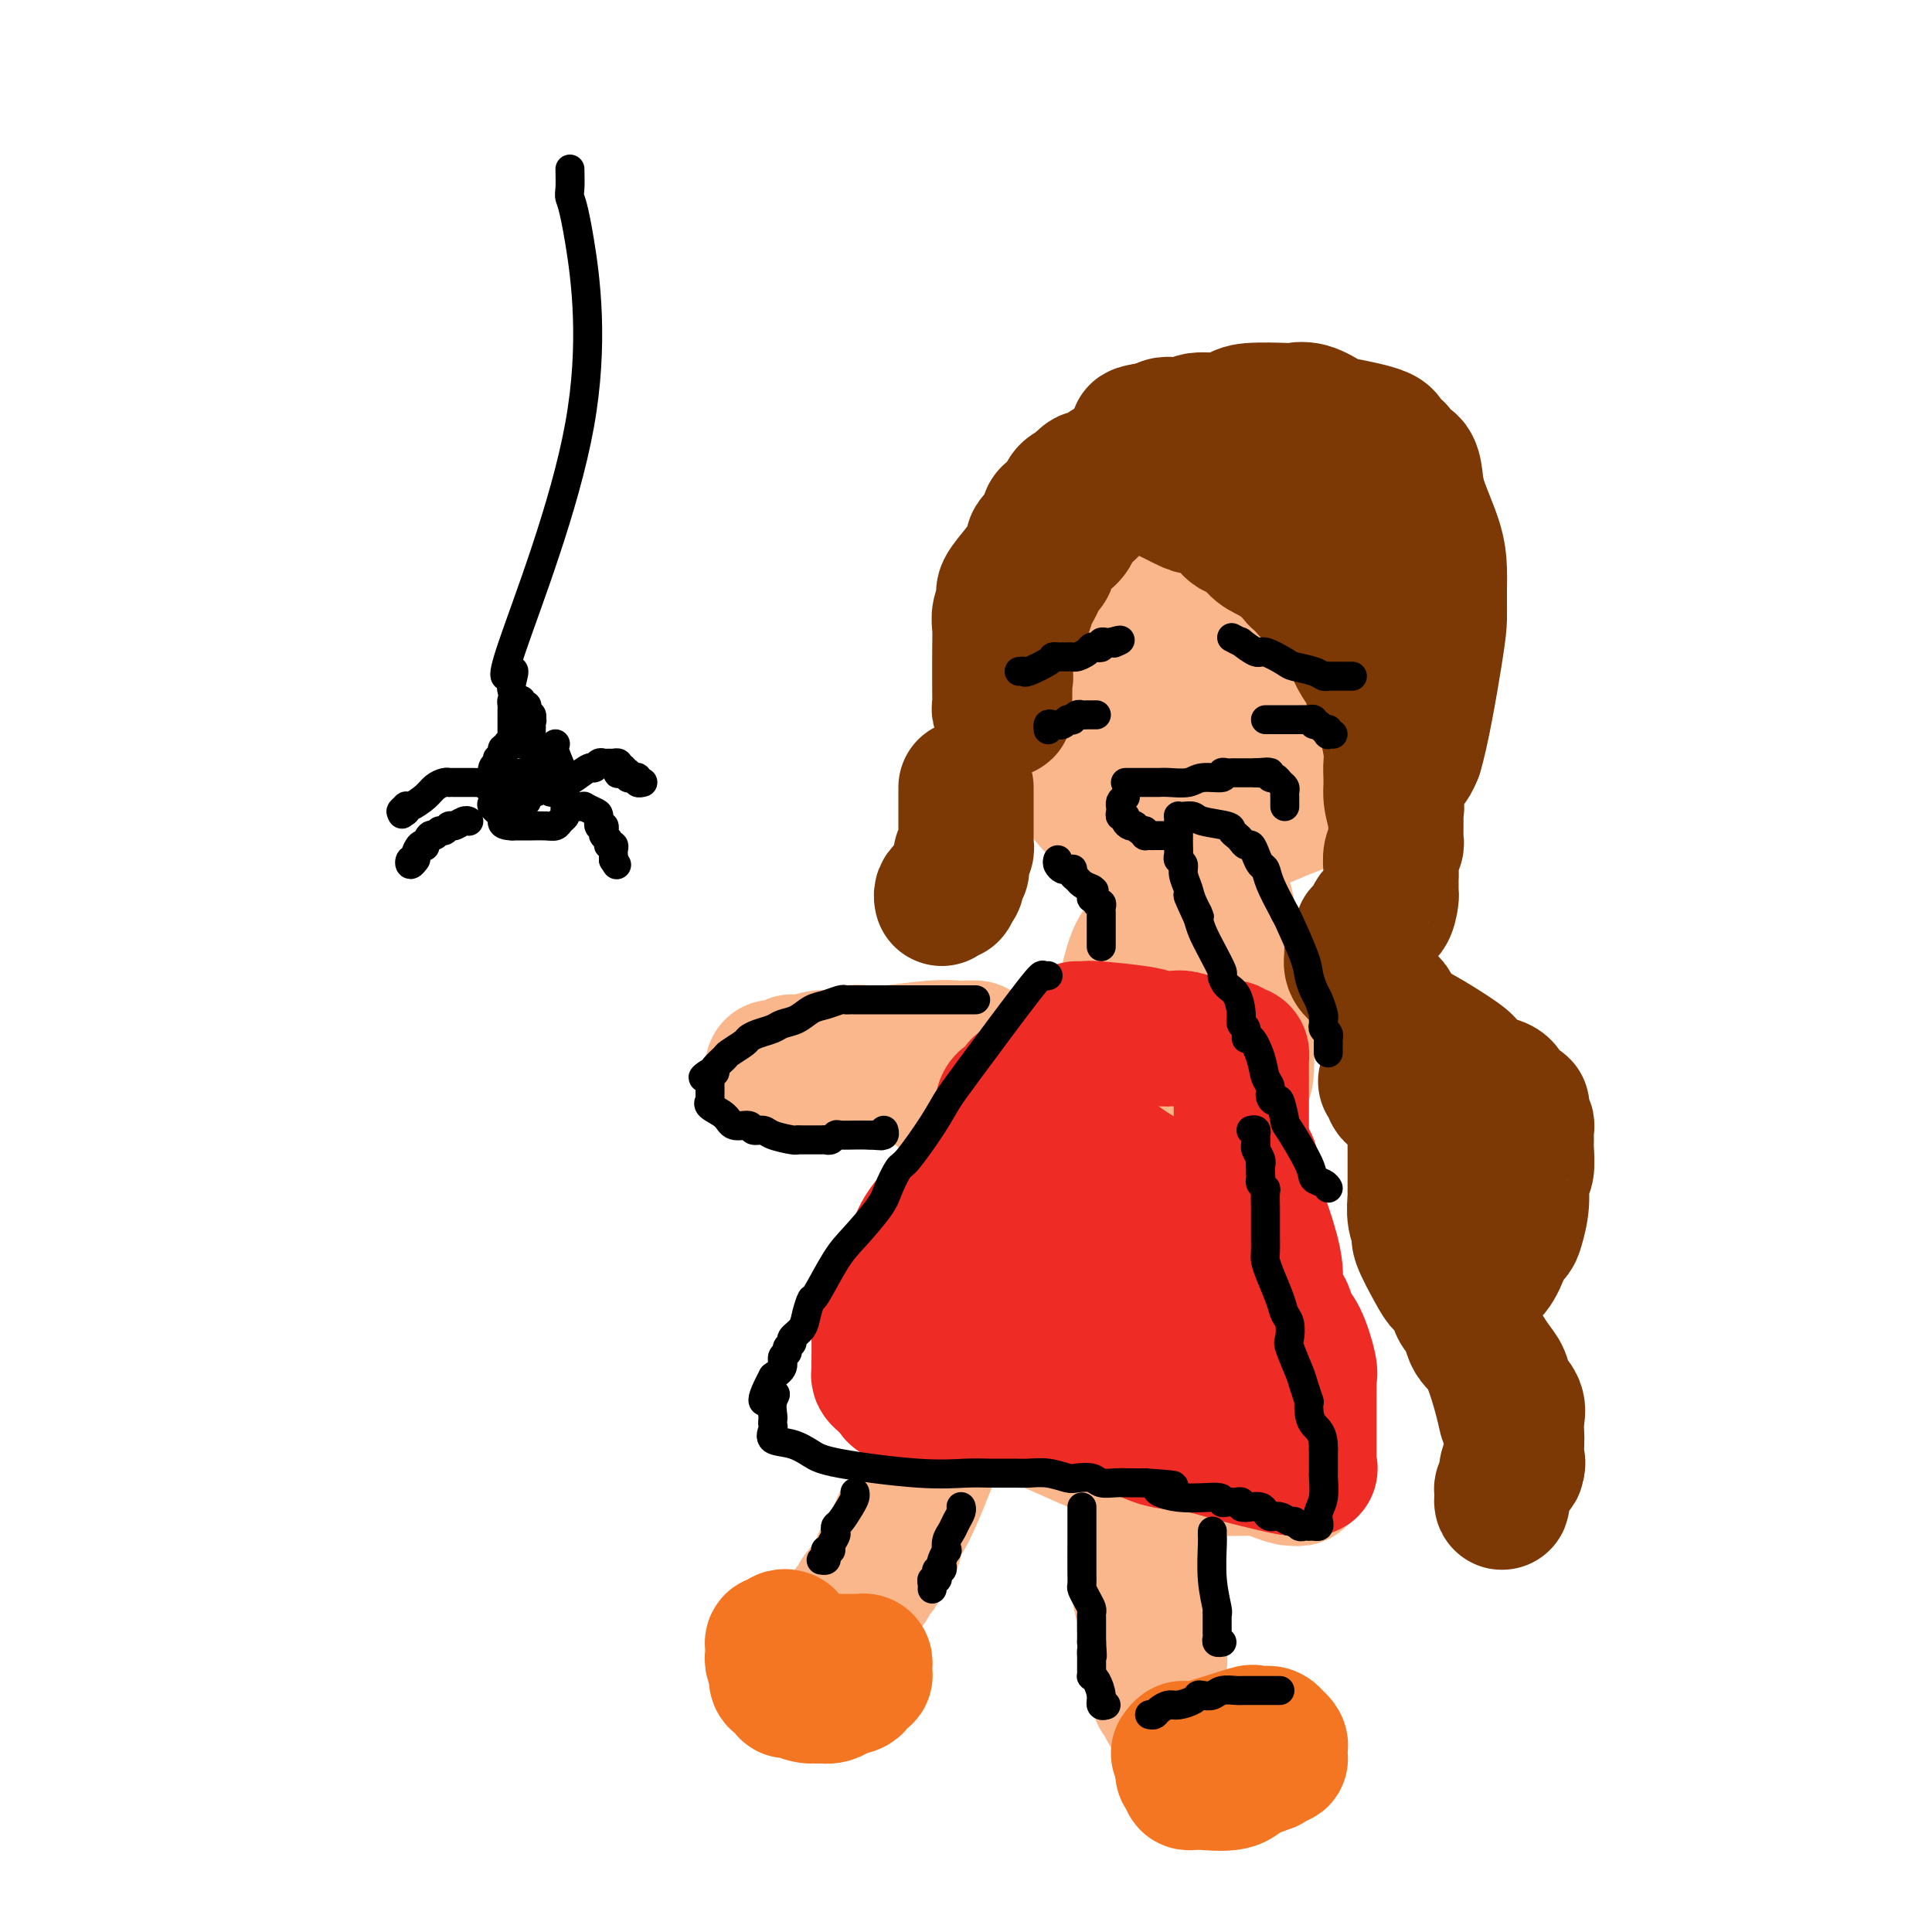 <svg viewBox='0 0 400 400' version='1.1' xmlns='http://www.w3.org/2000/svg' xmlns:xlink='http://www.w3.org/1999/xlink'><g fill='none' stroke='#FBB78C' stroke-width='28' stroke-linecap='round' stroke-linejoin='round'><path d='M219,116c-0.056,-0.390 -0.112,-0.781 0,-1c0.112,-0.219 0.391,-0.267 1,-1c0.609,-0.733 1.548,-2.151 3,-3c1.452,-0.849 3.415,-1.128 5,-2c1.585,-0.872 2.791,-2.335 5,-3c2.209,-0.665 5.422,-0.531 9,-1c3.578,-0.469 7.520,-1.541 10,-2c2.480,-0.459 3.496,-0.305 5,0c1.504,0.305 3.495,0.761 5,1c1.505,0.239 2.525,0.263 4,1c1.475,0.737 3.406,2.189 5,3c1.594,0.811 2.851,0.981 4,2c1.149,1.019 2.189,2.888 3,4c0.811,1.112 1.393,1.467 2,3c0.607,1.533 1.238,4.245 2,6c0.762,1.755 1.655,2.554 2,4c0.345,1.446 0.142,3.538 0,5c-0.142,1.462 -0.222,2.295 0,3c0.222,0.705 0.745,1.283 1,2c0.255,0.717 0.241,1.574 0,3c-0.241,1.426 -0.708,3.421 -1,5c-0.292,1.579 -0.408,2.743 -1,4c-0.592,1.257 -1.659,2.608 -3,4c-1.341,1.392 -2.954,2.826 -4,4c-1.046,1.174 -1.523,2.087 -2,3'/><path d='M274,160c-2.059,2.224 -2.706,2.283 -3,3c-0.294,0.717 -0.234,2.091 -1,3c-0.766,0.909 -2.357,1.354 -4,2c-1.643,0.646 -3.339,1.493 -5,2c-1.661,0.507 -3.286,0.673 -5,1c-1.714,0.327 -3.517,0.815 -5,1c-1.483,0.185 -2.647,0.066 -4,0c-1.353,-0.066 -2.897,-0.081 -4,0c-1.103,0.081 -1.766,0.258 -3,0c-1.234,-0.258 -3.039,-0.949 -4,-1c-0.961,-0.051 -1.076,0.539 -2,0c-0.924,-0.539 -2.656,-2.207 -4,-3c-1.344,-0.793 -2.300,-0.712 -3,-1c-0.700,-0.288 -1.144,-0.944 -2,-2c-0.856,-1.056 -2.124,-2.511 -3,-4c-0.876,-1.489 -1.359,-3.012 -2,-5c-0.641,-1.988 -1.440,-4.441 -2,-6c-0.560,-1.559 -0.882,-2.225 -1,-3c-0.118,-0.775 -0.032,-1.661 0,-3c0.032,-1.339 0.009,-3.133 0,-4c-0.009,-0.867 -0.003,-0.808 0,-1c0.003,-0.192 0.002,-0.634 0,-1c-0.002,-0.366 -0.005,-0.654 0,-1c0.005,-0.346 0.016,-0.749 0,-1c-0.016,-0.251 -0.061,-0.351 0,-1c0.061,-0.649 0.227,-1.847 1,-3c0.773,-1.153 2.152,-2.259 3,-3c0.848,-0.741 1.165,-1.116 2,-2c0.835,-0.884 2.186,-2.276 3,-3c0.814,-0.724 1.090,-0.778 2,-1c0.910,-0.222 2.455,-0.611 4,-1'/><path d='M232,122c2.699,-1.556 2.446,-0.447 4,0c1.554,0.447 4.915,0.232 7,0c2.085,-0.232 2.894,-0.479 4,0c1.106,0.479 2.509,1.685 4,2c1.491,0.315 3.072,-0.261 4,0c0.928,0.261 1.204,1.359 2,2c0.796,0.641 2.112,0.827 3,1c0.888,0.173 1.348,0.335 2,1c0.652,0.665 1.494,1.834 2,3c0.506,1.166 0.674,2.330 1,3c0.326,0.670 0.809,0.848 1,2c0.191,1.152 0.090,3.279 0,5c-0.090,1.721 -0.171,3.037 0,4c0.171,0.963 0.593,1.572 0,3c-0.593,1.428 -2.200,3.675 -3,5c-0.800,1.325 -0.792,1.728 -1,2c-0.208,0.272 -0.634,0.412 -1,1c-0.366,0.588 -0.674,1.625 -1,2c-0.326,0.375 -0.670,0.087 -1,0c-0.330,-0.087 -0.645,0.027 -1,0c-0.355,-0.027 -0.751,-0.194 -1,0c-0.249,0.194 -0.350,0.748 -1,1c-0.650,0.252 -1.847,0.200 -3,0c-1.153,-0.200 -2.262,-0.548 -3,-1c-0.738,-0.452 -1.104,-1.008 -2,-2c-0.896,-0.992 -2.321,-2.420 -3,-3c-0.679,-0.580 -0.613,-0.313 -1,-1c-0.387,-0.687 -1.227,-2.328 -2,-3c-0.773,-0.672 -1.477,-0.373 -2,-1c-0.523,-0.627 -0.864,-2.179 -1,-3c-0.136,-0.821 -0.068,-0.910 0,-1'/><path d='M239,144c-1.927,-2.285 -1.246,-0.997 -1,-1c0.246,-0.003 0.056,-1.297 0,-2c-0.056,-0.703 0.023,-0.814 0,-1c-0.023,-0.186 -0.147,-0.446 0,-1c0.147,-0.554 0.564,-1.401 1,-2c0.436,-0.599 0.890,-0.949 1,-1c0.110,-0.051 -0.124,0.196 0,0c0.124,-0.196 0.608,-0.834 1,-1c0.392,-0.166 0.694,0.142 1,0c0.306,-0.142 0.618,-0.732 1,-1c0.382,-0.268 0.834,-0.213 1,0c0.166,0.213 0.044,0.586 0,1c-0.044,0.414 -0.012,0.870 0,1c0.012,0.130 0.003,-0.067 0,0c-0.003,0.067 -0.001,0.399 0,1c0.001,0.601 0.000,1.473 0,2c-0.000,0.527 -0.000,0.711 0,1c0.000,0.289 0.000,0.682 0,1c-0.000,0.318 -0.000,0.559 0,1c0.000,0.441 0.000,1.080 0,2c-0.000,0.920 -0.000,2.120 0,3c0.000,0.880 0.000,1.440 0,2'/><path d='M244,149c-0.001,2.416 -0.004,0.957 0,2c0.004,1.043 0.016,4.590 0,7c-0.016,2.410 -0.060,3.685 0,5c0.060,1.315 0.222,2.670 0,4c-0.222,1.330 -0.830,2.635 -1,4c-0.170,1.365 0.098,2.790 0,4c-0.098,1.210 -0.562,2.204 -1,3c-0.438,0.796 -0.848,1.394 -1,2c-0.152,0.606 -0.044,1.218 0,2c0.044,0.782 0.026,1.732 0,2c-0.026,0.268 -0.060,-0.145 0,0c0.060,0.145 0.213,0.850 0,1c-0.213,0.150 -0.793,-0.255 -1,0c-0.207,0.255 -0.041,1.168 0,2c0.041,0.832 -0.042,1.581 0,2c0.042,0.419 0.208,0.507 0,1c-0.208,0.493 -0.791,1.392 -1,2c-0.209,0.608 -0.046,0.926 0,1c0.046,0.074 -0.026,-0.095 0,0c0.026,0.095 0.150,0.456 0,1c-0.150,0.544 -0.575,1.272 -1,2'/><path d='M238,196c-1.062,7.536 -0.716,2.876 -1,1c-0.284,-1.876 -1.198,-0.967 -2,1c-0.802,1.967 -1.493,4.994 -2,7c-0.507,2.006 -0.829,2.992 -2,4c-1.171,1.008 -3.191,2.040 -4,3c-0.809,0.960 -0.408,1.850 -1,3c-0.592,1.150 -2.179,2.561 -3,4c-0.821,1.439 -0.878,2.907 -2,5c-1.122,2.093 -3.309,4.810 -5,7c-1.691,2.190 -2.886,3.852 -5,6c-2.114,2.148 -5.148,4.783 -7,7c-1.852,2.217 -2.522,4.018 -4,6c-1.478,1.982 -3.763,4.145 -5,5c-1.237,0.855 -1.427,0.401 -2,1c-0.573,0.599 -1.529,2.251 -2,3c-0.471,0.749 -0.455,0.594 -1,1c-0.545,0.406 -1.649,1.373 -2,2c-0.351,0.627 0.050,0.913 0,1c-0.050,0.087 -0.553,-0.026 -1,0c-0.447,0.026 -0.838,0.192 -1,1c-0.162,0.808 -0.096,2.258 0,3c0.096,0.742 0.222,0.775 0,1c-0.222,0.225 -0.793,0.640 -1,1c-0.207,0.360 -0.051,0.665 0,1c0.051,0.335 -0.003,0.700 0,1c0.003,0.300 0.061,0.533 0,1c-0.061,0.467 -0.243,1.166 0,2c0.243,0.834 0.912,1.801 2,3c1.088,1.199 2.597,2.628 4,4c1.403,1.372 2.702,2.686 4,4'/><path d='M195,285c3.192,2.435 6.171,3.023 9,4c2.829,0.977 5.508,2.342 9,4c3.492,1.658 7.796,3.607 11,5c3.204,1.393 5.307,2.230 9,3c3.693,0.770 8.974,1.474 12,2c3.026,0.526 3.796,0.876 5,1c1.204,0.124 2.841,0.023 4,0c1.159,-0.023 1.840,0.032 3,0c1.160,-0.032 2.798,-0.151 4,0c1.202,0.151 1.969,0.572 3,1c1.031,0.428 2.327,0.864 3,1c0.673,0.136 0.724,-0.026 1,0c0.276,0.026 0.778,0.241 1,0c0.222,-0.241 0.163,-0.937 0,-2c-0.163,-1.063 -0.429,-2.493 -1,-5c-0.571,-2.507 -1.448,-6.092 -2,-9c-0.552,-2.908 -0.778,-5.138 -1,-7c-0.222,-1.862 -0.440,-3.357 -1,-5c-0.560,-1.643 -1.463,-3.435 -2,-6c-0.537,-2.565 -0.708,-5.905 -1,-9c-0.292,-3.095 -0.705,-5.947 -1,-8c-0.295,-2.053 -0.470,-3.308 -1,-5c-0.530,-1.692 -1.413,-3.819 -2,-5c-0.587,-1.181 -0.878,-1.414 -1,-2c-0.122,-0.586 -0.075,-1.526 0,-2c0.075,-0.474 0.179,-0.482 0,-1c-0.179,-0.518 -0.642,-1.545 -1,-2c-0.358,-0.455 -0.611,-0.339 -1,-1c-0.389,-0.661 -0.912,-2.101 -1,-3c-0.088,-0.899 0.261,-1.257 0,-2c-0.261,-0.743 -1.130,-1.872 -2,-3'/><path d='M251,229c-1.897,-3.621 -2.641,-2.175 -3,-2c-0.359,0.175 -0.335,-0.923 -1,-2c-0.665,-1.077 -2.021,-2.134 -3,-3c-0.979,-0.866 -1.582,-1.543 -2,-2c-0.418,-0.457 -0.652,-0.696 -1,-1c-0.348,-0.304 -0.812,-0.674 -1,-1c-0.188,-0.326 -0.102,-0.608 0,-1c0.102,-0.392 0.221,-0.892 0,-1c-0.221,-0.108 -0.780,0.177 -1,0c-0.220,-0.177 -0.100,-0.816 0,-1c0.100,-0.184 0.179,0.086 0,0c-0.179,-0.086 -0.617,-0.530 -1,0c-0.383,0.530 -0.711,2.032 -1,3c-0.289,0.968 -0.538,1.402 -1,3c-0.462,1.598 -1.137,4.360 -2,7c-0.863,2.640 -1.915,5.159 -3,7c-1.085,1.841 -2.204,3.005 -3,4c-0.796,0.995 -1.271,1.821 -2,3c-0.729,1.179 -1.714,2.710 -3,4c-1.286,1.290 -2.873,2.338 -4,3c-1.127,0.662 -1.795,0.939 -3,2c-1.205,1.061 -2.949,2.905 -4,4c-1.051,1.095 -1.410,1.441 -2,2c-0.590,0.559 -1.412,1.330 -2,2c-0.588,0.670 -0.942,1.240 -1,2c-0.058,0.760 0.181,1.709 0,2c-0.181,0.291 -0.780,-0.077 -1,0c-0.220,0.077 -0.059,0.598 0,1c0.059,0.402 0.017,0.686 0,1c-0.017,0.314 -0.008,0.657 0,1'/><path d='M206,266c-0.374,1.452 -0.309,1.582 0,2c0.309,0.418 0.863,1.125 2,2c1.137,0.875 2.858,1.918 5,3c2.142,1.082 4.707,2.203 7,3c2.293,0.797 4.316,1.271 6,2c1.684,0.729 3.029,1.714 4,2c0.971,0.286 1.567,-0.126 2,0c0.433,0.126 0.705,0.791 1,1c0.295,0.209 0.615,-0.038 1,0c0.385,0.038 0.835,0.360 1,0c0.165,-0.360 0.044,-1.402 0,-2c-0.044,-0.598 -0.012,-0.751 0,-2c0.012,-1.249 0.003,-3.595 0,-6c-0.003,-2.405 -0.001,-4.868 0,-6c0.001,-1.132 0.000,-0.933 0,-1c-0.000,-0.067 -0.000,-0.399 0,-1c0.000,-0.601 0.000,-1.470 0,-2c-0.000,-0.530 -0.000,-0.719 0,-1c0.000,-0.281 0.000,-0.654 0,-1c-0.000,-0.346 -0.000,-0.666 0,-1c0.000,-0.334 0.000,-0.681 0,-1c-0.000,-0.319 -0.000,-0.611 0,-1c0.000,-0.389 0.000,-0.874 0,-1c-0.000,-0.126 -0.000,0.107 0,0c0.000,-0.107 0.000,-0.553 0,-1'/><path d='M235,254c0.643,-4.512 1.250,-2.292 2,-2c0.750,0.292 1.643,-1.345 2,-2c0.357,-0.655 0.179,-0.327 0,0'/><path d='M257,222c0.407,0.999 0.814,1.997 1,0c0.186,-1.997 0.151,-6.991 0,-11c-0.151,-4.009 -0.419,-7.035 -1,-10c-0.581,-2.965 -1.476,-5.868 -2,-8c-0.524,-2.132 -0.675,-3.491 -1,-5c-0.325,-1.509 -0.822,-3.167 -1,-4c-0.178,-0.833 -0.037,-0.842 0,-1c0.037,-0.158 -0.028,-0.466 0,-1c0.028,-0.534 0.151,-1.296 0,-2c-0.151,-0.704 -0.575,-1.352 -1,-2'/><path d='M252,178c-0.714,-6.990 0.002,-2.464 0,-1c-0.002,1.464 -0.722,-0.132 -1,-1c-0.278,-0.868 -0.113,-1.006 0,-1c0.113,0.006 0.174,0.155 0,0c-0.174,-0.155 -0.582,-0.616 -1,-1c-0.418,-0.384 -0.844,-0.691 -1,-1c-0.156,-0.309 -0.042,-0.619 0,-1c0.042,-0.381 0.011,-0.833 0,-1c-0.011,-0.167 -0.003,-0.048 0,0c0.003,0.048 0.002,0.024 0,0'/><path d='M194,226c0.000,0.000 0.100,0.100 0.1,0.1'/><path d='M202,217c-0.707,-0.008 -1.414,-0.016 -2,0c-0.586,0.016 -1.052,0.056 -2,0c-0.948,-0.056 -2.379,-0.207 -5,0c-2.621,0.207 -6.433,0.772 -9,1c-2.567,0.228 -3.888,0.117 -5,0c-1.112,-0.117 -2.015,-0.241 -3,0c-0.985,0.241 -2.053,0.848 -3,1c-0.947,0.152 -1.772,-0.152 -3,0c-1.228,0.152 -2.857,0.759 -4,1c-1.143,0.241 -1.798,0.117 -2,0c-0.202,-0.117 0.051,-0.228 0,0c-0.051,0.228 -0.405,0.793 -1,1c-0.595,0.207 -1.429,0.056 -2,0c-0.571,-0.056 -0.877,-0.016 -1,0c-0.123,0.016 -0.061,0.008 0,0'/><path d='M193,298c-0.137,0.544 -0.273,1.087 0,1c0.273,-0.087 0.956,-0.806 0,2c-0.956,2.806 -3.553,9.137 -5,12c-1.447,2.863 -1.746,2.259 -2,3c-0.254,0.741 -0.463,2.827 -1,4c-0.537,1.173 -1.401,1.431 -2,2c-0.599,0.569 -0.934,1.448 -1,2c-0.066,0.552 0.137,0.777 0,1c-0.137,0.223 -0.615,0.444 -1,1c-0.385,0.556 -0.676,1.445 -1,2c-0.324,0.555 -0.679,0.775 -1,1c-0.321,0.225 -0.608,0.456 -1,1c-0.392,0.544 -0.890,1.400 -1,2c-0.110,0.600 0.167,0.945 0,1c-0.167,0.055 -0.777,-0.181 -1,0c-0.223,0.181 -0.060,0.780 0,1c0.060,0.220 0.017,0.063 0,0c-0.017,-0.063 -0.009,-0.031 0,0'/><path d='M235,321c0.022,0.341 0.043,0.683 0,1c-0.043,0.317 -0.151,0.611 0,2c0.151,1.389 0.563,3.873 1,6c0.437,2.127 0.901,3.898 1,5c0.099,1.102 -0.166,1.537 0,2c0.166,0.463 0.761,0.955 1,1c0.239,0.045 0.120,-0.358 0,0c-0.120,0.358 -0.242,1.476 0,2c0.242,0.524 0.850,0.455 1,1c0.150,0.545 -0.156,1.704 0,2c0.156,0.296 0.774,-0.272 1,0c0.226,0.272 0.061,1.382 0,2c-0.061,0.618 -0.016,0.743 0,1c0.016,0.257 0.005,0.647 0,1c-0.005,0.353 -0.002,0.669 0,1c0.002,0.331 0.003,0.677 0,1c-0.003,0.323 -0.011,0.623 0,1c0.011,0.377 0.041,0.832 0,1c-0.041,0.168 -0.155,0.048 0,0c0.155,-0.048 0.577,-0.024 1,0'/><path d='M241,351c1.000,5.000 0.500,2.500 0,0'/></g>
<g fill='none' stroke='#7C3805' stroke-width='28' stroke-linecap='round' stroke-linejoin='round'><path d='M234,99c0.425,0.001 0.850,0.003 1,0c0.150,-0.003 0.024,-0.009 2,1c1.976,1.009 6.052,3.035 8,4c1.948,0.965 1.768,0.869 3,1c1.232,0.131 3.876,0.490 5,1c1.124,0.510 0.727,1.172 1,2c0.273,0.828 1.217,1.821 2,2c0.783,0.179 1.404,-0.457 2,0c0.596,0.457 1.168,2.007 2,3c0.832,0.993 1.924,1.428 3,2c1.076,0.572 2.134,1.281 3,2c0.866,0.719 1.539,1.447 2,2c0.461,0.553 0.711,0.932 1,1c0.289,0.068 0.616,-0.174 1,0c0.384,0.174 0.824,0.764 1,1c0.176,0.236 0.088,0.118 0,0'/><path d='M271,121c2.715,2.482 0.502,1.189 0,1c-0.502,-0.189 0.708,0.728 1,1c0.292,0.272 -0.332,-0.101 0,0c0.332,0.101 1.622,0.677 2,1c0.378,0.323 -0.155,0.394 0,1c0.155,0.606 0.998,1.746 2,3c1.002,1.254 2.164,2.622 3,4c0.836,1.378 1.348,2.766 2,4c0.652,1.234 1.446,2.314 2,3c0.554,0.686 0.869,0.978 1,1c0.131,0.022 0.077,-0.226 0,0c-0.077,0.226 -0.178,0.925 0,2c0.178,1.075 0.635,2.527 1,3c0.365,0.473 0.637,-0.031 1,0c0.363,0.031 0.818,0.597 1,1c0.182,0.403 0.091,0.642 0,1c-0.091,0.358 -0.182,0.835 0,1c0.182,0.165 0.636,0.019 1,1c0.364,0.981 0.636,3.089 1,4c0.364,0.911 0.818,0.624 1,1c0.182,0.376 0.090,1.416 0,2c-0.090,0.584 -0.179,0.713 0,1c0.179,0.287 0.625,0.731 1,1c0.375,0.269 0.679,0.363 1,0c0.321,-0.363 0.661,-1.181 1,-2'/><path d='M293,156c1.309,-4.085 3.083,-14.297 4,-20c0.917,-5.703 0.978,-6.898 1,-8c0.022,-1.102 0.005,-2.111 0,-3c-0.005,-0.889 0.002,-1.658 0,-2c-0.002,-0.342 -0.014,-0.258 0,-1c0.014,-0.742 0.055,-2.311 0,-4c-0.055,-1.689 -0.204,-3.498 -1,-6c-0.796,-2.502 -2.239,-5.697 -3,-8c-0.761,-2.303 -0.839,-3.716 -1,-5c-0.161,-1.284 -0.403,-2.441 -1,-3c-0.597,-0.559 -1.547,-0.521 -2,-1c-0.453,-0.479 -0.409,-1.475 -1,-2c-0.591,-0.525 -1.817,-0.579 -2,-1c-0.183,-0.421 0.676,-1.209 -1,-2c-1.676,-0.791 -5.886,-1.585 -8,-2c-2.114,-0.415 -2.131,-0.452 -3,-1c-0.869,-0.548 -2.589,-1.608 -4,-2c-1.411,-0.392 -2.514,-0.115 -3,0c-0.486,0.115 -0.354,0.068 -2,0c-1.646,-0.068 -5.069,-0.158 -7,0c-1.931,0.158 -2.369,0.564 -3,1c-0.631,0.436 -1.453,0.900 -3,1c-1.547,0.100 -3.819,-0.166 -5,0c-1.181,0.166 -1.272,0.763 -2,1c-0.728,0.237 -2.092,0.115 -3,0c-0.908,-0.115 -1.360,-0.223 -2,0c-0.640,0.223 -1.469,0.778 -2,1c-0.531,0.222 -0.766,0.111 -1,0'/><path d='M238,89c-5.056,0.801 -1.196,0.802 0,1c1.196,0.198 -0.272,0.592 -1,1c-0.728,0.408 -0.716,0.829 -1,1c-0.284,0.171 -0.863,0.092 -1,0c-0.137,-0.092 0.170,-0.197 0,0c-0.170,0.197 -0.815,0.696 -1,1c-0.185,0.304 0.090,0.414 0,1c-0.090,0.586 -0.545,1.648 -1,2c-0.455,0.352 -0.909,-0.007 -1,0c-0.091,0.007 0.183,0.378 0,1c-0.183,0.622 -0.821,1.493 -1,2c-0.179,0.507 0.103,0.650 0,1c-0.103,0.350 -0.590,0.906 -1,1c-0.410,0.094 -0.744,-0.275 -1,0c-0.256,0.275 -0.435,1.194 -1,2c-0.565,0.806 -1.516,1.501 -2,2c-0.484,0.499 -0.501,0.804 -1,1c-0.499,0.196 -1.482,0.284 -2,1c-0.518,0.716 -0.573,2.061 -1,3c-0.427,0.939 -1.228,1.473 -2,2c-0.772,0.527 -1.516,1.047 -2,2c-0.484,0.953 -0.707,2.338 -1,3c-0.293,0.662 -0.655,0.601 -1,1c-0.345,0.399 -0.674,1.259 -1,2c-0.326,0.741 -0.651,1.363 -1,2c-0.349,0.637 -0.723,1.290 -1,2c-0.277,0.710 -0.456,1.479 -1,3c-0.544,1.521 -1.454,3.794 -2,5c-0.546,1.206 -0.727,1.345 -1,2c-0.273,0.655 -0.636,1.828 -1,3'/><path d='M208,137c-1.547,4.186 -0.415,3.150 0,3c0.415,-0.150 0.111,0.586 0,1c-0.111,0.414 -0.030,0.506 0,1c0.030,0.494 0.008,1.390 0,2c-0.008,0.610 -0.001,0.934 0,1c0.001,0.066 -0.003,-0.125 0,0c0.003,0.125 0.015,0.567 0,1c-0.015,0.433 -0.057,0.859 0,1c0.057,0.141 0.211,-0.001 0,0c-0.211,0.001 -0.789,0.146 -1,0c-0.211,-0.146 -0.056,-0.584 0,-1c0.056,-0.416 0.014,-0.810 0,-1c-0.014,-0.190 0.001,-0.177 0,-2c-0.001,-1.823 -0.017,-5.484 0,-8c0.017,-2.516 0.067,-3.888 0,-5c-0.067,-1.112 -0.250,-1.964 0,-3c0.250,-1.036 0.933,-2.257 1,-3c0.067,-0.743 -0.481,-1.010 0,-2c0.481,-0.990 1.992,-2.703 3,-4c1.008,-1.297 1.514,-2.178 2,-3c0.486,-0.822 0.953,-1.586 1,-2c0.047,-0.414 -0.324,-0.478 0,-1c0.324,-0.522 1.344,-1.502 2,-2c0.656,-0.498 0.950,-0.514 1,-1c0.050,-0.486 -0.142,-1.443 0,-2c0.142,-0.557 0.618,-0.713 1,-1c0.382,-0.287 0.669,-0.706 1,-1c0.331,-0.294 0.704,-0.464 1,-1c0.296,-0.536 0.513,-1.439 1,-2c0.487,-0.561 1.243,-0.781 2,-1'/><path d='M223,101c3.009,-4.062 2.530,-1.217 3,-1c0.470,0.217 1.887,-2.192 3,-3c1.113,-0.808 1.923,-0.013 2,0c0.077,0.013 -0.577,-0.757 0,-1c0.577,-0.243 2.385,0.040 3,0c0.615,-0.040 0.038,-0.403 1,-1c0.962,-0.597 3.464,-1.428 5,-2c1.536,-0.572 2.107,-0.885 3,-1c0.893,-0.115 2.107,-0.031 3,0c0.893,0.031 1.466,0.008 2,0c0.534,-0.008 1.028,-0.002 2,0c0.972,0.002 2.420,0.001 3,0c0.580,-0.001 0.291,-0.002 1,0c0.709,0.002 2.414,0.007 3,0c0.586,-0.007 0.051,-0.028 0,0c-0.051,0.028 0.381,0.103 1,0c0.619,-0.103 1.427,-0.384 2,0c0.573,0.384 0.913,1.435 1,2c0.087,0.565 -0.079,0.646 0,1c0.079,0.354 0.404,0.982 1,1c0.596,0.018 1.463,-0.575 2,0c0.537,0.575 0.745,2.316 1,3c0.255,0.684 0.558,0.309 1,1c0.442,0.691 1.022,2.447 2,4c0.978,1.553 2.353,2.902 3,4c0.647,1.098 0.566,1.943 1,3c0.434,1.057 1.384,2.325 2,3c0.616,0.675 0.897,0.758 1,1c0.103,0.242 0.028,0.642 0,1c-0.028,0.358 -0.008,0.674 0,1c0.008,0.326 0.004,0.663 0,1'/><path d='M275,118c2.483,4.266 1.191,1.930 1,1c-0.191,-0.930 0.720,-0.453 1,0c0.280,0.453 -0.070,0.884 0,1c0.070,0.116 0.558,-0.081 1,0c0.442,0.081 0.836,0.441 1,0c0.164,-0.441 0.098,-1.683 0,-2c-0.098,-0.317 -0.230,0.289 0,1c0.230,0.711 0.820,1.526 1,2c0.180,0.474 -0.051,0.607 0,2c0.051,1.393 0.385,4.047 1,6c0.615,1.953 1.510,3.204 2,5c0.490,1.796 0.576,4.138 1,6c0.424,1.862 1.185,3.244 2,6c0.815,2.756 1.682,6.885 2,9c0.318,2.115 0.085,2.216 0,3c-0.085,0.784 -0.023,2.251 0,3c0.023,0.749 0.006,0.778 0,1c-0.006,0.222 -0.002,0.635 0,1c0.002,0.365 0.001,0.683 0,1'/><path d='M288,164c1.177,6.750 0.119,2.126 0,1c-0.119,-1.126 0.700,1.246 1,2c0.300,0.754 0.080,-0.110 0,0c-0.080,0.110 -0.020,1.195 0,2c0.020,0.805 0.002,1.331 0,2c-0.002,0.669 0.014,1.481 0,2c-0.014,0.519 -0.056,0.745 0,1c0.056,0.255 0.211,0.541 0,1c-0.211,0.459 -0.789,1.093 -1,2c-0.211,0.907 -0.057,2.089 0,3c0.057,0.911 0.016,1.551 0,2c-0.016,0.449 -0.006,0.706 0,1c0.006,0.294 0.009,0.623 0,1c-0.009,0.377 -0.031,0.801 0,1c0.031,0.199 0.114,0.171 0,1c-0.114,0.829 -0.426,2.513 -1,3c-0.574,0.487 -1.412,-0.224 -2,0c-0.588,0.224 -0.927,1.384 -1,2c-0.073,0.616 0.120,0.690 0,1c-0.120,0.310 -0.553,0.856 -1,1c-0.447,0.144 -0.908,-0.115 -1,0c-0.092,0.115 0.186,0.605 0,1c-0.186,0.395 -0.834,0.697 -1,1c-0.166,0.303 0.151,0.607 0,1c-0.151,0.393 -0.772,0.875 -1,1c-0.228,0.125 -0.065,-0.107 0,0c0.065,0.107 0.033,0.554 0,1'/><path d='M280,198c-0.842,2.618 1.054,3.163 2,4c0.946,0.837 0.944,1.965 2,3c1.056,1.035 3.171,1.978 4,3c0.829,1.022 0.372,2.123 1,3c0.628,0.877 2.341,1.531 5,3c2.659,1.469 6.264,3.755 8,5c1.736,1.245 1.603,1.451 2,2c0.397,0.549 1.323,1.442 2,2c0.677,0.558 1.103,0.780 2,1c0.897,0.220 2.264,0.438 3,1c0.736,0.562 0.842,1.469 1,2c0.158,0.531 0.368,0.686 1,1c0.632,0.314 1.686,0.788 2,1c0.314,0.212 -0.112,0.162 0,1c0.112,0.838 0.763,2.564 1,3c0.237,0.436 0.059,-0.419 0,0c-0.059,0.419 -0.001,2.112 0,3c0.001,0.888 -0.056,0.969 0,2c0.056,1.031 0.224,3.010 0,4c-0.224,0.990 -0.838,0.991 -1,2c-0.162,1.009 0.130,3.027 0,5c-0.130,1.973 -0.682,3.902 -1,5c-0.318,1.098 -0.403,1.365 -1,2c-0.597,0.635 -1.705,1.637 -2,2c-0.295,0.363 0.223,0.086 0,1c-0.223,0.914 -1.187,3.018 -2,4c-0.813,0.982 -1.475,0.840 -2,1c-0.525,0.160 -0.914,0.620 -1,1c-0.086,0.380 0.131,0.679 0,1c-0.131,0.321 -0.609,0.663 -1,1c-0.391,0.337 -0.696,0.668 -1,1'/><path d='M304,268c-1.547,2.118 -0.414,0.414 0,0c0.414,-0.414 0.111,0.464 0,1c-0.111,0.536 -0.028,0.731 0,1c0.028,0.269 0.002,0.611 0,1c-0.002,0.389 0.020,0.824 0,1c-0.020,0.176 -0.083,0.091 0,1c0.083,0.909 0.313,2.811 1,4c0.687,1.189 1.830,1.667 3,4c1.170,2.333 2.366,6.523 3,9c0.634,2.477 0.705,3.240 1,4c0.295,0.760 0.812,1.515 1,2c0.188,0.485 0.047,0.700 0,1c-0.047,0.300 0.001,0.686 0,1c-0.001,0.314 -0.052,0.556 0,1c0.052,0.444 0.206,1.088 0,2c-0.206,0.912 -0.773,2.090 -1,3c-0.227,0.910 -0.113,1.553 0,2c0.113,0.447 0.227,0.698 0,1c-0.227,0.302 -0.794,0.654 -1,1c-0.206,0.346 -0.052,0.686 0,1c0.052,0.314 0.003,0.603 0,1c-0.003,0.397 0.041,0.902 0,1c-0.041,0.098 -0.169,-0.211 0,-1c0.169,-0.789 0.633,-2.057 1,-3c0.367,-0.943 0.637,-1.562 1,-2c0.363,-0.438 0.818,-0.697 1,-1c0.182,-0.303 0.091,-0.652 0,-1'/><path d='M314,303c0.465,-0.862 0.126,0.482 0,0c-0.126,-0.482 -0.041,-2.789 0,-4c0.041,-1.211 0.037,-1.325 0,-2c-0.037,-0.675 -0.106,-1.911 0,-3c0.106,-1.089 0.386,-2.030 0,-3c-0.386,-0.970 -1.440,-1.969 -2,-3c-0.560,-1.031 -0.626,-2.095 -1,-3c-0.374,-0.905 -1.055,-1.650 -2,-3c-0.945,-1.350 -2.155,-3.306 -3,-5c-0.845,-1.694 -1.327,-3.125 -2,-4c-0.673,-0.875 -1.537,-1.194 -2,-2c-0.463,-0.806 -0.526,-2.098 -1,-3c-0.474,-0.902 -1.360,-1.412 -2,-2c-0.640,-0.588 -1.033,-1.254 -2,-3c-0.967,-1.746 -2.508,-4.572 -3,-6c-0.492,-1.428 0.064,-1.457 0,-2c-0.064,-0.543 -0.749,-1.601 -1,-3c-0.251,-1.399 -0.067,-3.138 0,-4c0.067,-0.862 0.018,-0.847 0,-1c-0.018,-0.153 -0.005,-0.475 0,-1c0.005,-0.525 0.001,-1.253 0,-2c-0.001,-0.747 -0.000,-1.514 0,-2c0.000,-0.486 0.000,-0.690 0,-1c-0.000,-0.310 -0.000,-0.727 0,-1c0.000,-0.273 0.000,-0.402 0,-1c-0.000,-0.598 -0.000,-1.665 0,-2c0.000,-0.335 0.000,0.064 0,0c-0.000,-0.064 -0.000,-0.590 0,-1c0.000,-0.410 0.000,-0.705 0,-1'/><path d='M293,235c-0.152,-3.578 -0.031,-1.522 0,-1c0.031,0.522 -0.028,-0.490 0,-1c0.028,-0.510 0.145,-0.518 0,-1c-0.145,-0.482 -0.550,-1.438 -1,-2c-0.450,-0.562 -0.944,-0.729 -1,-1c-0.056,-0.271 0.326,-0.646 0,-1c-0.326,-0.354 -1.359,-0.687 -2,-1c-0.641,-0.313 -0.890,-0.606 -1,-1c-0.110,-0.394 -0.081,-0.889 0,-1c0.081,-0.111 0.214,0.162 0,0c-0.214,-0.162 -0.775,-0.761 -1,-1c-0.225,-0.239 -0.112,-0.120 0,0'/><path d='M200,163c-0.000,1.237 -0.000,2.473 0,3c0.000,0.527 0.000,0.344 0,1c-0.000,0.656 -0.000,2.150 0,3c0.000,0.850 0.000,1.055 0,1c-0.000,-0.055 -0.000,-0.369 0,0c0.000,0.369 0.001,1.422 0,2c-0.001,0.578 -0.004,0.680 0,1c0.004,0.320 0.015,0.859 0,1c-0.015,0.141 -0.057,-0.117 0,0c0.057,0.117 0.211,0.610 0,1c-0.211,0.390 -0.788,0.678 -1,1c-0.212,0.322 -0.061,0.678 0,1c0.061,0.322 0.030,0.611 0,1c-0.030,0.389 -0.060,0.878 0,1c0.060,0.122 0.209,-0.125 0,0c-0.209,0.125 -0.778,0.621 -1,1c-0.222,0.379 -0.098,0.640 0,1c0.098,0.360 0.171,0.817 0,1c-0.171,0.183 -0.585,0.091 -1,0'/><path d='M197,183c-0.420,3.332 0.031,1.664 0,1c-0.031,-0.664 -0.544,-0.322 -1,0c-0.456,0.322 -0.853,0.625 -1,1c-0.147,0.375 -0.042,0.821 0,1c0.042,0.179 0.021,0.089 0,0'/></g>
<g fill='none' stroke='#EE2B24' stroke-width='28' stroke-linecap='round' stroke-linejoin='round'><path d='M223,213c0.865,0.022 1.730,0.045 2,0c0.270,-0.045 -0.056,-0.156 2,0c2.056,0.156 6.493,0.581 9,1c2.507,0.419 3.084,0.834 4,1c0.916,0.166 2.172,0.083 3,0c0.828,-0.083 1.230,-0.166 2,0c0.770,0.166 1.909,0.579 3,1c1.091,0.421 2.134,0.848 3,1c0.866,0.152 1.555,0.027 2,0c0.445,-0.027 0.645,0.044 1,0c0.355,-0.044 0.866,-0.203 1,0c0.134,0.203 -0.108,0.770 0,1c0.108,0.230 0.565,0.124 1,0c0.435,-0.124 0.849,-0.267 1,0c0.151,0.267 0.041,0.942 0,1c-0.041,0.058 -0.011,-0.501 0,0c0.011,0.501 0.003,2.062 0,3c-0.003,0.938 -0.001,1.253 0,3c0.001,1.747 0.000,4.928 0,7c-0.000,2.072 -0.000,3.036 0,4'/><path d='M257,236c0.416,3.576 1.454,3.517 2,5c0.546,1.483 0.598,4.507 1,7c0.402,2.493 1.154,4.453 2,7c0.846,2.547 1.787,5.679 2,8c0.213,2.321 -0.303,3.830 0,5c0.303,1.170 1.426,2.002 2,3c0.574,0.998 0.599,2.163 1,3c0.401,0.837 1.179,1.344 2,3c0.821,1.656 1.684,4.459 2,6c0.316,1.541 0.085,1.821 0,2c-0.085,0.179 -0.023,0.257 0,1c0.023,0.743 0.006,2.149 0,3c-0.006,0.851 -0.002,1.146 0,3c0.002,1.854 0.001,5.266 0,7c-0.001,1.734 -0.001,1.789 0,2c0.001,0.211 0.002,0.578 0,1c-0.002,0.422 -0.009,0.898 0,1c0.009,0.102 0.032,-0.171 0,0c-0.032,0.171 -0.119,0.786 0,1c0.119,0.214 0.446,0.026 0,0c-0.446,-0.026 -1.663,0.111 -3,0c-1.337,-0.111 -2.793,-0.471 -5,-1c-2.207,-0.529 -5.167,-1.227 -8,-2c-2.833,-0.773 -5.541,-1.622 -8,-2c-2.459,-0.378 -4.669,-0.287 -7,-1c-2.331,-0.713 -4.781,-2.230 -7,-3c-2.219,-0.770 -4.205,-0.791 -7,-1c-2.795,-0.209 -6.397,-0.604 -10,-1'/><path d='M216,293c-10.065,-1.574 -7.728,-1.010 -8,-1c-0.272,0.010 -3.151,-0.533 -5,-1c-1.849,-0.467 -2.666,-0.856 -4,-1c-1.334,-0.144 -3.185,-0.043 -4,0c-0.815,0.043 -0.593,0.026 -1,0c-0.407,-0.026 -1.443,-0.063 -2,0c-0.557,0.063 -0.636,0.224 -1,0c-0.364,-0.224 -1.015,-0.834 -2,-1c-0.985,-0.166 -2.306,0.110 -3,0c-0.694,-0.110 -0.760,-0.607 -1,-1c-0.240,-0.393 -0.653,-0.683 -1,-1c-0.347,-0.317 -0.629,-0.661 -1,-1c-0.371,-0.339 -0.833,-0.674 -1,-1c-0.167,-0.326 -0.041,-0.643 0,-1c0.041,-0.357 -0.003,-0.755 0,-2c0.003,-1.245 0.054,-3.339 0,-5c-0.054,-1.661 -0.215,-2.890 1,-5c1.215,-2.110 3.804,-5.100 5,-8c1.196,-2.900 0.999,-5.709 3,-9c2.001,-3.291 6.200,-7.063 8,-9c1.800,-1.937 1.203,-2.040 1,-2c-0.203,0.040 -0.010,0.222 0,0c0.010,-0.222 -0.164,-0.849 0,-1c0.164,-0.151 0.664,0.173 1,0c0.336,-0.173 0.507,-0.845 1,-2c0.493,-1.155 1.307,-2.794 2,-4c0.693,-1.206 1.263,-1.978 2,-3c0.737,-1.022 1.639,-2.292 2,-3c0.361,-0.708 0.180,-0.854 0,-1'/><path d='M208,230c2.643,-4.030 0.751,-1.604 0,-1c-0.751,0.604 -0.360,-0.613 0,-1c0.360,-0.387 0.688,0.055 1,0c0.312,-0.055 0.609,-0.606 1,-1c0.391,-0.394 0.877,-0.632 1,-1c0.123,-0.368 -0.117,-0.868 0,-1c0.117,-0.132 0.590,0.104 1,0c0.410,-0.104 0.757,-0.547 1,0c0.243,0.547 0.381,2.082 1,3c0.619,0.918 1.718,1.217 3,2c1.282,0.783 2.748,2.051 4,3c1.252,0.949 2.290,1.581 3,2c0.710,0.419 1.093,0.626 3,2c1.907,1.374 5.338,3.915 7,5c1.662,1.085 1.556,0.715 2,2c0.444,1.285 1.439,4.226 2,5c0.561,0.774 0.687,-0.618 1,1c0.313,1.618 0.812,6.248 1,9c0.188,2.752 0.065,3.626 0,5c-0.065,1.374 -0.073,3.247 0,4c0.073,0.753 0.227,0.386 0,1c-0.227,0.614 -0.833,2.209 -1,3c-0.167,0.791 0.107,0.778 0,1c-0.107,0.222 -0.596,0.678 -1,1c-0.404,0.322 -0.724,0.510 -1,1c-0.276,0.490 -0.507,1.283 -1,2c-0.493,0.717 -1.246,1.359 -2,2'/><path d='M234,279c-1.416,1.866 -1.957,1.030 -3,1c-1.043,-0.030 -2.587,0.745 -5,1c-2.413,0.255 -5.695,-0.011 -8,0c-2.305,0.011 -3.633,0.299 -5,0c-1.367,-0.299 -2.772,-1.184 -4,-2c-1.228,-0.816 -2.280,-1.564 -3,-2c-0.720,-0.436 -1.107,-0.561 -2,-1c-0.893,-0.439 -2.292,-1.191 -3,-2c-0.708,-0.809 -0.725,-1.675 -1,-2c-0.275,-0.325 -0.810,-0.108 -1,0c-0.190,0.108 -0.036,0.109 0,0c0.036,-0.109 -0.045,-0.328 0,-1c0.045,-0.672 0.215,-1.797 0,-2c-0.215,-0.203 -0.815,0.517 2,-3c2.815,-3.517 9.046,-11.272 12,-15c2.954,-3.728 2.633,-3.430 3,-4c0.367,-0.570 1.423,-2.008 2,-3c0.577,-0.992 0.675,-1.538 1,-2c0.325,-0.462 0.875,-0.841 1,-1c0.125,-0.159 -0.177,-0.099 0,0c0.177,0.099 0.832,0.236 1,0c0.168,-0.236 -0.151,-0.847 0,-1c0.151,-0.153 0.771,0.151 1,0c0.229,-0.151 0.065,-0.757 0,-1c-0.065,-0.243 -0.033,-0.121 0,0'/><path d='M222,239c3.769,-5.095 1.690,-1.333 1,0c-0.690,1.333 0.008,0.236 1,0c0.992,-0.236 2.279,0.388 4,2c1.721,1.612 3.876,4.214 5,6c1.124,1.786 1.218,2.758 2,4c0.782,1.242 2.252,2.754 3,4c0.748,1.246 0.775,2.225 1,3c0.225,0.775 0.649,1.345 1,3c0.351,1.655 0.630,4.393 1,6c0.370,1.607 0.831,2.081 1,3c0.169,0.919 0.045,2.282 0,3c-0.045,0.718 -0.012,0.790 0,1c0.012,0.210 0.003,0.557 0,1c-0.003,0.443 -0.001,0.981 0,1c0.001,0.019 0.000,-0.482 0,-1c-0.000,-0.518 -0.000,-1.053 0,-2c0.000,-0.947 0.000,-2.306 0,-3c-0.000,-0.694 -0.000,-0.722 0,-2c0.000,-1.278 0.000,-3.807 0,-5c-0.000,-1.193 -0.000,-1.051 0,-2c0.000,-0.949 0.000,-2.989 0,-4c-0.000,-1.011 -0.000,-0.992 0,-2c0.000,-1.008 0.000,-3.044 0,-4c-0.000,-0.956 -0.000,-0.834 0,-1c0.000,-0.166 0.000,-0.622 0,-1c-0.000,-0.378 -0.000,-0.680 0,-1c0.000,-0.320 0.000,-0.660 0,-1'/><path d='M242,247c-0.021,-4.248 -0.075,-0.366 0,1c0.075,1.366 0.279,0.218 1,2c0.721,1.782 1.958,6.495 3,9c1.042,2.505 1.887,2.804 2,4c0.113,1.196 -0.507,3.290 0,5c0.507,1.710 2.140,3.037 3,4c0.860,0.963 0.949,1.564 1,2c0.051,0.436 0.066,0.707 0,1c-0.066,0.293 -0.214,0.607 0,1c0.214,0.393 0.789,0.866 1,1c0.211,0.134 0.056,-0.070 0,0c-0.056,0.070 -0.015,0.414 0,1c0.015,0.586 0.004,1.415 0,2c-0.004,0.585 -0.000,0.927 0,1c0.000,0.073 -0.002,-0.125 0,0c0.002,0.125 0.010,0.571 0,1c-0.010,0.429 -0.037,0.841 0,1c0.037,0.159 0.137,0.065 0,0c-0.137,-0.065 -0.512,-0.099 -1,0c-0.488,0.099 -1.089,0.333 -2,0c-0.911,-0.333 -2.131,-1.234 -4,-2c-1.869,-0.766 -4.388,-1.399 -6,-2c-1.612,-0.601 -2.318,-1.172 -3,-2c-0.682,-0.828 -1.341,-1.914 -2,-3'/><path d='M235,274c-2.947,-1.814 -2.813,-1.848 -3,-2c-0.187,-0.152 -0.695,-0.422 -1,-1c-0.305,-0.578 -0.406,-1.465 -1,-2c-0.594,-0.535 -1.680,-0.717 -2,-1c-0.320,-0.283 0.124,-0.667 0,-1c-0.124,-0.333 -0.818,-0.615 -1,-1c-0.182,-0.385 0.148,-0.874 0,-1c-0.148,-0.126 -0.776,0.110 -1,0c-0.224,-0.110 -0.046,-0.565 0,-1c0.046,-0.435 -0.039,-0.848 0,-1c0.039,-0.152 0.203,-0.041 0,0c-0.203,0.041 -0.772,0.012 -1,0c-0.228,-0.012 -0.114,-0.006 0,0'/></g>
<g fill='none' stroke='#F47623' stroke-width='28' stroke-linecap='round' stroke-linejoin='round'><path d='M163,339c-0.340,-0.120 -0.679,-0.240 -1,0c-0.321,0.240 -0.622,0.839 -1,1c-0.378,0.161 -0.833,-0.115 -1,0c-0.167,0.115 -0.046,0.621 0,1c0.046,0.379 0.016,0.630 0,1c-0.016,0.370 -0.018,0.859 0,1c0.018,0.141 0.055,-0.064 0,0c-0.055,0.064 -0.203,0.398 0,1c0.203,0.602 0.758,1.472 1,2c0.242,0.528 0.171,0.715 0,1c-0.171,0.285 -0.443,0.669 0,1c0.443,0.331 1.602,0.611 2,1c0.398,0.389 0.034,0.888 0,1c-0.034,0.112 0.260,-0.162 1,0c0.740,0.162 1.926,0.761 3,1c1.074,0.239 2.037,0.120 3,0'/><path d='M170,351c2.128,0.574 2.949,-0.490 4,-1c1.051,-0.510 2.334,-0.465 3,-1c0.666,-0.535 0.715,-1.650 1,-2c0.285,-0.350 0.806,0.064 1,0c0.194,-0.064 0.062,-0.606 0,-1c-0.062,-0.394 -0.052,-0.642 0,-1c0.052,-0.358 0.147,-0.828 0,-1c-0.147,-0.172 -0.536,-0.046 -1,0c-0.464,0.046 -1.003,0.012 -1,0c0.003,-0.012 0.547,-0.003 0,0c-0.547,0.003 -2.185,0.001 -3,0c-0.815,-0.001 -0.806,-0.000 -1,0c-0.194,0.000 -0.591,0.000 -1,0c-0.409,-0.000 -0.831,-0.000 -1,0c-0.169,0.000 -0.084,0.000 0,0'/><path d='M244,363c0.380,-0.514 0.760,-1.027 1,-1c0.240,0.027 0.340,0.596 3,0c2.660,-0.596 7.880,-2.356 10,-3c2.120,-0.644 1.142,-0.172 1,0c-0.142,0.172 0.553,0.045 1,0c0.447,-0.045 0.646,-0.008 1,0c0.354,0.008 0.864,-0.013 1,0c0.136,0.013 -0.104,0.059 0,0c0.104,-0.059 0.550,-0.223 1,0c0.450,0.223 0.905,0.833 1,1c0.095,0.167 -0.171,-0.109 0,0c0.171,0.109 0.779,0.604 1,1c0.221,0.396 0.056,0.694 0,1c-0.056,0.306 -0.004,0.621 0,1c0.004,0.379 -0.040,0.823 0,1c0.040,0.177 0.165,0.086 0,0c-0.165,-0.086 -0.618,-0.167 -1,0c-0.382,0.167 -0.691,0.584 -1,1'/><path d='M263,365c-0.386,0.788 -0.851,0.257 -1,0c-0.149,-0.257 0.019,-0.241 0,0c-0.019,0.241 -0.226,0.705 -1,1c-0.774,0.295 -2.116,0.419 -3,1c-0.884,0.581 -1.311,1.620 -3,2c-1.689,0.380 -4.639,0.103 -6,0c-1.361,-0.103 -1.134,-0.030 -1,0c0.134,0.030 0.176,0.018 0,0c-0.176,-0.018 -0.569,-0.044 -1,0c-0.431,0.044 -0.899,0.156 -1,0c-0.101,-0.156 0.165,-0.580 0,-1c-0.165,-0.420 -0.761,-0.834 -1,-1c-0.239,-0.166 -0.119,-0.083 0,0'/></g>
<g fill='none' stroke='#000000' stroke-width='6' stroke-linecap='round' stroke-linejoin='round'><path d='M115,154c-0.226,0.313 -0.453,0.627 0,2c0.453,1.373 1.585,3.806 2,5c0.415,1.194 0.111,1.151 0,1c-0.111,-0.151 -0.030,-0.409 0,0c0.030,0.409 0.008,1.486 0,2c-0.008,0.514 -0.001,0.467 0,1c0.001,0.533 -0.003,1.648 0,2c0.003,0.352 0.012,-0.060 0,0c-0.012,0.060 -0.047,0.590 0,1c0.047,0.410 0.176,0.698 0,1c-0.176,0.302 -0.656,0.617 -1,1c-0.344,0.383 -0.551,0.835 -1,1c-0.449,0.165 -1.141,0.044 -2,0c-0.859,-0.044 -1.885,-0.012 -3,0c-1.115,0.012 -2.319,0.003 -3,0c-0.681,-0.003 -0.841,-0.002 -1,0'/><path d='M106,171c-2.033,-0.041 -2.114,-0.644 -2,-1c0.114,-0.356 0.423,-0.464 0,-1c-0.423,-0.536 -1.579,-1.499 -2,-2c-0.421,-0.501 -0.109,-0.539 0,-1c0.109,-0.461 0.014,-1.343 0,-2c-0.014,-0.657 0.053,-1.088 0,-2c-0.053,-0.912 -0.225,-2.305 0,-3c0.225,-0.695 0.849,-0.693 1,-1c0.151,-0.307 -0.171,-0.923 0,-1c0.171,-0.077 0.834,0.386 1,0c0.166,-0.386 -0.167,-1.620 0,-2c0.167,-0.380 0.832,0.094 1,0c0.168,-0.094 -0.162,-0.757 0,-1c0.162,-0.243 0.817,-0.065 1,0c0.183,0.065 -0.106,0.018 0,0c0.106,-0.018 0.607,-0.006 1,0c0.393,0.006 0.680,0.005 1,0c0.320,-0.005 0.674,-0.013 1,0c0.326,0.013 0.623,0.046 1,0c0.377,-0.046 0.833,-0.171 1,0c0.167,0.171 0.045,0.637 0,1c-0.045,0.363 -0.012,0.622 0,1c0.012,0.378 0.003,0.875 0,1c-0.003,0.125 -0.001,-0.121 0,0c0.001,0.121 0.000,0.610 0,1c-0.000,0.390 -0.000,0.683 0,1c0.000,0.317 0.000,0.659 0,1'/><path d='M111,160c0.000,1.091 0.001,0.818 0,1c-0.001,0.182 -0.003,0.819 0,1c0.003,0.181 0.011,-0.092 0,0c-0.011,0.092 -0.041,0.551 0,1c0.041,0.449 0.152,0.890 0,1c-0.152,0.110 -0.566,-0.111 -1,0c-0.434,0.111 -0.886,0.555 -1,1c-0.114,0.445 0.112,0.890 0,1c-0.112,0.110 -0.562,-0.117 -1,0c-0.438,0.117 -0.865,0.578 -1,0c-0.135,-0.578 0.023,-2.193 0,-3c-0.023,-0.807 -0.226,-0.805 0,-1c0.226,-0.195 0.883,-0.588 1,-1c0.117,-0.412 -0.305,-0.842 0,-1c0.305,-0.158 1.338,-0.043 2,0c0.662,0.043 0.951,0.015 1,0c0.049,-0.015 -0.144,-0.015 0,0c0.144,0.015 0.626,0.045 1,0c0.374,-0.045 0.639,-0.166 1,0c0.361,0.166 0.817,0.619 1,1c0.183,0.381 0.091,0.691 0,1'/><path d='M114,162c0.924,0.265 0.232,-0.072 0,0c-0.232,0.072 -0.006,0.552 0,1c0.006,0.448 -0.209,0.862 0,1c0.209,0.138 0.843,-0.001 1,0c0.157,0.001 -0.163,0.142 0,0c0.163,-0.142 0.811,-0.568 1,-1c0.189,-0.432 -0.080,-0.871 0,-1c0.080,-0.129 0.508,0.053 1,0c0.492,-0.053 1.049,-0.340 2,-1c0.951,-0.660 2.296,-1.694 3,-2c0.704,-0.306 0.766,0.114 1,0c0.234,-0.114 0.641,-0.763 1,-1c0.359,-0.237 0.671,-0.061 1,0c0.329,0.061 0.676,0.006 1,0c0.324,-0.006 0.626,0.037 1,0c0.374,-0.037 0.821,-0.153 1,0c0.179,0.153 0.089,0.577 0,1'/><path d='M128,159c2.122,-0.242 0.428,0.653 0,1c-0.428,0.347 0.411,0.144 1,0c0.589,-0.144 0.927,-0.231 1,0c0.073,0.231 -0.120,0.780 0,1c0.120,0.220 0.554,0.112 1,0c0.446,-0.112 0.904,-0.226 1,0c0.096,0.226 -0.170,0.793 0,1c0.170,0.207 0.777,0.056 1,0c0.223,-0.056 0.064,-0.016 0,0c-0.064,0.016 -0.032,0.008 0,0'/><path d='M120,167c0.475,0.027 0.949,0.053 1,0c0.051,-0.053 -0.322,-0.187 0,0c0.322,0.187 1.341,0.694 2,1c0.659,0.306 0.960,0.411 1,1c0.040,0.589 -0.181,1.663 0,2c0.181,0.337 0.766,-0.063 1,0c0.234,0.063 0.119,0.591 0,1c-0.119,0.409 -0.242,0.701 0,1c0.242,0.299 0.849,0.605 1,1c0.151,0.395 -0.156,0.879 0,1c0.156,0.121 0.774,-0.122 1,0c0.226,0.122 0.061,0.610 0,1c-0.061,0.390 -0.017,0.683 0,1c0.017,0.317 0.009,0.659 0,1'/><path d='M127,178c1.167,1.833 0.583,0.917 0,0'/><path d='M101,163c0.059,-0.423 0.118,-0.845 0,-1c-0.118,-0.155 -0.413,-0.041 -1,0c-0.587,0.041 -1.466,0.011 -2,0c-0.534,-0.011 -0.721,-0.003 -1,0c-0.279,0.003 -0.649,0.001 -1,0c-0.351,-0.001 -0.685,-0.001 -1,0c-0.315,0.001 -0.613,0.003 -1,0c-0.387,-0.003 -0.865,-0.009 -1,0c-0.135,0.009 0.073,0.034 0,0c-0.073,-0.034 -0.426,-0.128 -1,0c-0.574,0.128 -1.368,0.478 -2,1c-0.632,0.522 -1.102,1.215 -2,2c-0.898,0.785 -2.224,1.661 -3,2c-0.776,0.339 -1.002,0.143 -1,0c0.002,-0.143 0.231,-0.231 0,0c-0.231,0.231 -0.923,0.780 -1,1c-0.077,0.220 0.462,0.110 1,0'/><path d='M84,168c-1.333,1.000 -0.667,0.500 0,0'/><path d='M97,170c0.059,0.033 0.118,0.065 0,0c-0.118,-0.065 -0.413,-0.229 -1,0c-0.587,0.229 -1.467,0.850 -2,1c-0.533,0.150 -0.720,-0.172 -1,0c-0.280,0.172 -0.653,0.838 -1,1c-0.347,0.162 -0.667,-0.180 -1,0c-0.333,0.180 -0.681,0.884 -1,1c-0.319,0.116 -0.611,-0.355 -1,0c-0.389,0.355 -0.874,1.535 -1,2c-0.126,0.465 0.106,0.214 0,0c-0.106,-0.214 -0.551,-0.392 -1,0c-0.449,0.392 -0.901,1.355 -1,2c-0.099,0.645 0.156,0.971 0,1c-0.156,0.029 -0.722,-0.240 -1,0c-0.278,0.240 -0.267,0.988 0,1c0.267,0.012 0.791,-0.711 1,-1c0.209,-0.289 0.105,-0.145 0,0'/><path d='M106,153c-0.000,0.061 -0.000,0.122 0,0c0.000,-0.122 0.000,-0.428 0,-1c-0.000,-0.572 -0.000,-1.410 0,-2c0.000,-0.590 0.000,-0.931 0,-1c-0.000,-0.069 -0.001,0.135 0,0c0.001,-0.135 0.003,-0.610 0,-1c-0.003,-0.390 -0.011,-0.694 0,-1c0.011,-0.306 0.040,-0.614 0,-1c-0.040,-0.386 -0.151,-0.850 0,-1c0.151,-0.150 0.562,0.015 1,0c0.438,-0.015 0.901,-0.210 1,0c0.099,0.210 -0.166,0.826 0,1c0.166,0.174 0.763,-0.094 1,0c0.237,0.094 0.115,0.551 0,1c-0.115,0.449 -0.223,0.890 0,1c0.223,0.110 0.778,-0.111 1,0c0.222,0.111 0.111,0.556 0,1'/><path d='M110,149c0.309,0.571 0.083,-0.001 0,0c-0.083,0.001 -0.022,0.575 0,1c0.022,0.425 0.006,0.702 0,1c-0.006,0.298 -0.002,0.619 0,1c0.002,0.381 0.000,0.823 0,1c-0.000,0.177 -0.000,0.088 0,0'/><path d='M106,143c-0.113,-0.474 -0.225,-0.948 0,-2c0.225,-1.052 0.789,-2.680 0,-2c-0.789,0.680 -2.929,3.670 0,-5c2.929,-8.670 10.929,-29.000 14,-46c3.071,-17.000 1.215,-30.670 0,-38c-1.215,-7.330 -1.789,-8.320 -2,-9c-0.211,-0.680 -0.060,-1.052 0,-2c0.060,-0.948 0.030,-2.474 0,-4'/><path d='M275,246c-0.196,-0.346 -0.391,-0.691 -1,-1c-0.609,-0.309 -1.630,-0.581 -2,-1c-0.370,-0.419 -0.088,-0.983 -1,-3c-0.912,-2.017 -3.019,-5.485 -4,-7c-0.981,-1.515 -0.836,-1.078 -1,-2c-0.164,-0.922 -0.636,-3.204 -1,-4c-0.364,-0.796 -0.622,-0.105 -1,0c-0.378,0.105 -0.878,-0.376 -1,-1c-0.122,-0.624 0.135,-1.391 0,-2c-0.135,-0.609 -0.662,-1.060 -1,-2c-0.338,-0.940 -0.487,-2.370 -1,-4c-0.513,-1.630 -1.391,-3.460 -2,-4c-0.609,-0.540 -0.950,0.210 -1,0c-0.050,-0.210 0.190,-1.378 0,-2c-0.190,-0.622 -0.812,-0.696 -1,-1c-0.188,-0.304 0.056,-0.839 0,-2c-0.056,-1.161 -0.413,-2.950 -1,-4c-0.587,-1.050 -1.404,-1.362 -2,-2c-0.596,-0.638 -0.972,-1.602 -1,-2c-0.028,-0.398 0.291,-0.230 0,-1c-0.291,-0.770 -1.194,-2.476 -2,-4c-0.806,-1.524 -1.516,-2.864 -2,-4c-0.484,-1.136 -0.742,-2.068 -1,-3'/><path d='M248,190c-4.128,-8.806 -0.947,-2.821 0,-1c0.947,1.821 -0.338,-0.520 -1,-2c-0.662,-1.480 -0.699,-2.097 -1,-3c-0.301,-0.903 -0.865,-2.090 -1,-3c-0.135,-0.910 0.160,-1.542 0,-2c-0.160,-0.458 -0.775,-0.743 -1,-1c-0.225,-0.257 -0.060,-0.485 0,-1c0.060,-0.515 0.016,-1.318 0,-2c-0.016,-0.682 -0.004,-1.244 0,-2c0.004,-0.756 0.001,-1.705 0,-2c-0.001,-0.295 0.002,0.065 0,0c-0.002,-0.065 -0.008,-0.554 0,-1c0.008,-0.446 0.029,-0.849 0,-1c-0.029,-0.151 -0.109,-0.052 0,0c0.109,0.052 0.407,0.055 1,0c0.593,-0.055 1.482,-0.169 2,0c0.518,0.169 0.663,0.622 2,1c1.337,0.378 3.864,0.680 5,1c1.136,0.320 0.882,0.659 1,1c0.118,0.341 0.609,0.686 1,1c0.391,0.314 0.682,0.599 1,1c0.318,0.401 0.663,0.918 1,1c0.337,0.082 0.666,-0.273 1,0c0.334,0.273 0.672,1.173 1,2c0.328,0.827 0.645,1.583 1,2c0.355,0.417 0.750,0.497 1,1c0.250,0.503 0.357,1.429 1,3c0.643,1.571 1.821,3.785 3,6'/><path d='M266,189c0.985,1.938 0.449,0.783 1,2c0.551,1.217 2.190,4.806 3,7c0.810,2.194 0.791,2.994 1,4c0.209,1.006 0.645,2.220 1,3c0.355,0.780 0.630,1.126 1,2c0.370,0.874 0.835,2.275 1,3c0.165,0.725 0.030,0.773 0,1c-0.030,0.227 0.044,0.635 0,1c-0.044,0.365 -0.208,0.689 0,1c0.208,0.311 0.788,0.608 1,1c0.212,0.392 0.057,0.879 0,1c-0.057,0.121 -0.015,-0.125 0,0c0.015,0.125 0.004,0.621 0,1c-0.004,0.379 -0.001,0.640 0,1c0.001,0.360 0.000,0.817 0,1c-0.000,0.183 -0.000,0.091 0,0'/><path d='M202,207c-0.548,0.000 -1.095,0.000 -1,0c0.095,-0.000 0.833,-0.000 -1,0c-1.833,0.000 -6.238,0.000 -9,0c-2.762,-0.000 -3.881,-0.000 -5,0c-1.119,0.000 -2.236,0.000 -4,0c-1.764,-0.000 -4.173,-0.001 -5,0c-0.827,0.001 -0.073,0.003 0,0c0.073,-0.003 -0.536,-0.013 -1,0c-0.464,0.013 -0.784,0.049 -1,0c-0.216,-0.049 -0.327,-0.182 -1,0c-0.673,0.182 -1.909,0.679 -3,1c-1.091,0.321 -2.039,0.467 -3,1c-0.961,0.533 -1.935,1.452 -3,2c-1.065,0.548 -2.219,0.723 -3,1c-0.781,0.277 -1.187,0.656 -2,1c-0.813,0.344 -2.034,0.655 -3,1c-0.966,0.345 -1.678,0.726 -2,1c-0.322,0.274 -0.255,0.441 -1,1c-0.745,0.559 -2.303,1.511 -3,2c-0.697,0.489 -0.534,0.516 -1,1c-0.466,0.484 -1.562,1.424 -2,2c-0.438,0.576 -0.219,0.788 0,1'/><path d='M148,222c-4.249,2.277 -1.870,0.469 -1,0c0.870,-0.469 0.233,0.399 0,1c-0.233,0.601 -0.062,0.934 0,1c0.062,0.066 0.017,-0.136 0,0c-0.017,0.136 -0.004,0.610 0,1c0.004,0.390 -0.002,0.695 0,1c0.002,0.305 0.011,0.609 0,1c-0.011,0.391 -0.040,0.869 0,1c0.040,0.131 0.151,-0.085 0,0c-0.151,0.085 -0.564,0.472 0,1c0.564,0.528 2.105,1.199 3,2c0.895,0.801 1.144,1.734 2,2c0.856,0.266 2.321,-0.135 3,0c0.679,0.135 0.574,0.807 1,1c0.426,0.193 1.384,-0.092 2,0c0.616,0.092 0.891,0.561 2,1c1.109,0.439 3.052,0.850 4,1c0.948,0.150 0.902,0.040 1,0c0.098,-0.040 0.341,-0.011 1,0c0.659,0.011 1.735,0.004 2,0c0.265,-0.004 -0.279,-0.005 0,0c0.279,0.005 1.382,0.015 2,0c0.618,-0.015 0.750,-0.057 1,0c0.250,0.057 0.616,0.211 1,0c0.384,-0.211 0.785,-0.789 1,-1c0.215,-0.211 0.243,-0.057 1,0c0.757,0.057 2.244,0.015 3,0c0.756,-0.015 0.780,-0.004 1,0c0.220,0.004 0.634,0.001 1,0c0.366,-0.001 0.683,-0.001 1,0'/><path d='M180,235c4.493,0.308 1.726,0.079 1,0c-0.726,-0.079 0.590,-0.007 1,0c0.410,0.007 -0.086,-0.050 0,0c0.086,0.050 0.754,0.206 1,0c0.246,-0.206 0.070,-0.773 0,-1c-0.070,-0.227 -0.035,-0.113 0,0'/><path d='M233,162c0.919,0.000 1.839,0.000 2,0c0.161,-0.000 -0.436,-0.000 0,0c0.436,0.000 1.906,0.001 3,0c1.094,-0.001 1.813,-0.004 2,0c0.187,0.004 -0.159,0.016 0,0c0.159,-0.016 0.823,-0.061 2,0c1.177,0.061 2.868,0.226 4,0c1.132,-0.226 1.704,-0.845 3,-1c1.296,-0.155 3.317,0.155 4,0c0.683,-0.155 0.029,-0.774 0,-1c-0.029,-0.226 0.566,-0.061 1,0c0.434,0.061 0.708,0.016 1,0c0.292,-0.016 0.603,-0.004 1,0c0.397,0.004 0.880,0.001 1,0c0.120,-0.001 -0.122,-0.000 0,0c0.122,0.000 0.610,0.000 1,0c0.390,-0.000 0.683,-0.000 1,0c0.317,0.000 0.659,0.000 1,0'/><path d='M260,160c4.360,-0.314 1.760,-0.099 1,0c-0.760,0.099 0.321,0.082 1,0c0.679,-0.082 0.956,-0.229 1,0c0.044,0.229 -0.146,0.835 0,1c0.146,0.165 0.628,-0.110 1,0c0.372,0.110 0.636,0.607 1,1c0.364,0.393 0.830,0.683 1,1c0.170,0.317 0.046,0.659 0,1c-0.046,0.341 -0.012,0.679 0,1c0.012,0.321 0.003,0.625 0,1c-0.003,0.375 -0.001,0.821 0,1c0.001,0.179 0.000,0.089 0,0'/><path d='M233,165c-0.423,0.304 -0.847,0.607 -1,1c-0.153,0.393 -0.037,0.875 0,1c0.037,0.125 -0.005,-0.107 0,0c0.005,0.107 0.057,0.554 0,1c-0.057,0.446 -0.221,0.890 0,1c0.221,0.110 0.829,-0.115 1,0c0.171,0.115 -0.095,0.570 0,1c0.095,0.430 0.550,0.833 1,1c0.450,0.167 0.894,0.096 1,0c0.106,-0.096 -0.125,-0.218 0,0c0.125,0.218 0.607,0.777 1,1c0.393,0.223 0.696,0.112 1,0'/><path d='M237,172c0.570,1.309 -0.006,1.083 0,1c0.006,-0.083 0.593,-0.022 1,0c0.407,0.022 0.634,0.006 1,0c0.366,-0.006 0.872,-0.002 1,0c0.128,0.002 -0.123,0.000 0,0c0.123,-0.000 0.621,-0.000 1,0c0.379,0.000 0.641,0.000 1,0c0.359,-0.000 0.817,-0.000 1,0c0.183,0.000 0.092,0.000 0,0'/><path d='M211,139c0.424,-0.053 0.849,-0.105 1,0c0.151,0.105 0.029,0.368 1,0c0.971,-0.368 3.033,-1.366 4,-2c0.967,-0.634 0.837,-0.902 1,-1c0.163,-0.098 0.620,-0.026 1,0c0.380,0.026 0.683,0.004 1,0c0.317,-0.004 0.648,0.009 1,0c0.352,-0.009 0.724,-0.041 1,0c0.276,0.041 0.456,0.156 1,0c0.544,-0.156 1.451,-0.581 2,-1c0.549,-0.419 0.738,-0.830 1,-1c0.262,-0.170 0.595,-0.098 1,0c0.405,0.098 0.882,0.222 1,0c0.118,-0.222 -0.122,-0.791 0,-1c0.122,-0.209 0.606,-0.060 1,0c0.394,0.060 0.697,0.030 1,0'/><path d='M230,133c3.178,-0.933 1.622,-0.267 1,0c-0.622,0.267 -0.311,0.133 0,0'/><path d='M255,132c0.928,0.487 1.856,0.974 2,1c0.144,0.026 -0.497,-0.411 0,0c0.497,0.411 2.133,1.668 3,2c0.867,0.332 0.967,-0.261 2,0c1.033,0.261 2.999,1.376 4,2c1.001,0.624 1.038,0.756 2,1c0.962,0.244 2.849,0.601 4,1c1.151,0.399 1.565,0.839 2,1c0.435,0.161 0.890,0.043 1,0c0.110,-0.043 -0.125,-0.012 0,0c0.125,0.012 0.612,0.003 1,0c0.388,-0.003 0.678,-0.001 1,0c0.322,0.001 0.675,0.000 1,0c0.325,-0.000 0.623,-0.000 1,0c0.377,0.000 0.832,0.000 1,0c0.168,-0.000 0.048,-0.000 0,0c-0.048,0.000 -0.024,0.000 0,0'/><path d='M227,148c-0.446,-0.001 -0.893,-0.001 -1,0c-0.107,0.001 0.125,0.004 0,0c-0.125,-0.004 -0.607,-0.015 -1,0c-0.393,0.015 -0.697,0.056 -1,0c-0.303,-0.056 -0.605,-0.207 -1,0c-0.395,0.207 -0.883,0.774 -1,1c-0.117,0.226 0.137,0.112 0,0c-0.137,-0.112 -0.664,-0.222 -1,0c-0.336,0.222 -0.482,0.778 -1,1c-0.518,0.222 -1.407,0.112 -2,0c-0.593,-0.112 -0.891,-0.226 -1,0c-0.109,0.226 -0.029,0.792 0,1c0.029,0.208 0.008,0.060 0,0c-0.008,-0.060 -0.004,-0.030 0,0'/><path d='M262,149c0.207,-0.000 0.413,-0.000 1,0c0.587,0.000 1.554,0.000 2,0c0.446,-0.000 0.372,-0.001 1,0c0.628,0.001 1.957,0.004 3,0c1.043,-0.004 1.799,-0.016 2,0c0.201,0.016 -0.154,0.061 0,0c0.154,-0.061 0.815,-0.228 1,0c0.185,0.228 -0.108,0.849 0,1c0.108,0.151 0.616,-0.170 1,0c0.384,0.170 0.642,0.830 1,1c0.358,0.170 0.814,-0.151 1,0c0.186,0.151 0.101,0.772 0,1c-0.101,0.228 -0.220,0.061 0,0c0.220,-0.061 0.777,-0.018 1,0c0.223,0.018 0.111,0.009 0,0'/><path d='M219,178c-0.091,0.309 -0.182,0.618 0,1c0.182,0.382 0.636,0.837 1,1c0.364,0.163 0.637,0.032 1,0c0.363,-0.032 0.818,0.033 1,0c0.182,-0.033 0.093,-0.163 0,0c-0.093,0.163 -0.190,0.621 0,1c0.190,0.379 0.667,0.679 1,1c0.333,0.321 0.524,0.663 1,1c0.476,0.337 1.238,0.668 2,1'/><path d='M226,184c1.078,0.885 0.274,0.098 0,0c-0.274,-0.098 -0.017,0.495 0,1c0.017,0.505 -0.206,0.923 0,1c0.206,0.077 0.840,-0.186 1,0c0.160,0.186 -0.153,0.819 0,1c0.153,0.181 0.773,-0.092 1,0c0.227,0.092 0.061,0.550 0,1c-0.061,0.450 -0.016,0.894 0,1c0.016,0.106 0.004,-0.125 0,0c-0.004,0.125 -0.001,0.607 0,1c0.001,0.393 0.000,0.697 0,1c-0.000,0.303 -0.000,0.606 0,1c0.000,0.394 0.000,0.880 0,1c-0.000,0.120 -0.000,-0.125 0,0c0.000,0.125 0.000,0.621 0,1c-0.000,0.379 -0.000,0.640 0,1c0.000,0.360 0.000,0.817 0,1c-0.000,0.183 -0.000,0.091 0,0'/><path d='M217,202c-0.410,0.096 -0.820,0.192 -1,0c-0.180,-0.192 -0.128,-0.671 -3,3c-2.872,3.671 -8.666,11.492 -12,16c-3.334,4.508 -4.206,5.704 -5,7c-0.794,1.296 -1.508,2.693 -3,5c-1.492,2.307 -3.760,5.524 -5,7c-1.240,1.476 -1.450,1.213 -2,2c-0.550,0.787 -1.440,2.626 -2,4c-0.560,1.374 -0.790,2.285 -2,4c-1.210,1.715 -3.399,4.234 -5,6c-1.601,1.766 -2.613,2.780 -4,5c-1.387,2.220 -3.150,5.645 -4,7c-0.850,1.355 -0.787,0.639 -1,1c-0.213,0.361 -0.702,1.798 -1,3c-0.298,1.202 -0.404,2.167 -1,3c-0.596,0.833 -1.680,1.532 -2,2c-0.320,0.468 0.126,0.706 0,1c-0.126,0.294 -0.824,0.645 -1,1c-0.176,0.355 0.169,0.714 0,1c-0.169,0.286 -0.853,0.500 -1,1c-0.147,0.500 0.244,1.286 0,2c-0.244,0.714 -1.122,1.357 -2,2'/><path d='M160,285c-4.022,7.543 -1.078,4.900 0,4c1.078,-0.900 0.290,-0.057 0,1c-0.290,1.057 -0.081,2.329 0,3c0.081,0.671 0.033,0.742 0,1c-0.033,0.258 -0.053,0.702 0,1c0.053,0.298 0.177,0.449 0,1c-0.177,0.551 -0.655,1.500 0,2c0.655,0.500 2.443,0.551 4,1c1.557,0.449 2.883,1.297 4,2c1.117,0.703 2.025,1.260 6,2c3.975,0.740 11.017,1.663 16,2c4.983,0.337 7.907,0.089 10,0c2.093,-0.089 3.355,-0.020 5,0c1.645,0.020 3.671,-0.008 5,0c1.329,0.008 1.960,0.054 3,0c1.040,-0.054 2.490,-0.207 4,0c1.510,0.207 3.079,0.773 4,1c0.921,0.227 1.194,0.113 2,0c0.806,-0.113 2.144,-0.226 3,0c0.856,0.226 1.229,0.793 2,1c0.771,0.207 1.938,0.056 3,0c1.062,-0.056 2.018,-0.016 3,0c0.982,0.016 1.991,0.008 3,0'/><path d='M237,307c10.310,0.720 4.583,0.518 3,1c-1.583,0.482 0.976,1.646 4,2c3.024,0.354 6.512,-0.101 8,0c1.488,0.101 0.977,0.758 1,1c0.023,0.242 0.579,0.069 1,0c0.421,-0.069 0.707,-0.032 1,0c0.293,0.032 0.593,0.060 1,0c0.407,-0.060 0.921,-0.210 1,0c0.079,0.210 -0.278,0.778 0,1c0.278,0.222 1.190,0.097 2,0c0.810,-0.097 1.516,-0.165 2,0c0.484,0.165 0.745,0.565 1,1c0.255,0.435 0.502,0.905 1,1c0.498,0.095 1.246,-0.185 2,0c0.754,0.185 1.512,0.834 2,1c0.488,0.166 0.704,-0.152 1,0c0.296,0.152 0.670,0.773 1,1c0.330,0.227 0.614,0.062 1,0c0.386,-0.062 0.874,-0.019 1,0c0.126,0.019 -0.111,0.014 0,0c0.111,-0.014 0.569,-0.035 1,0c0.431,0.035 0.833,0.128 1,0c0.167,-0.128 0.097,-0.478 0,-1c-0.097,-0.522 -0.222,-1.217 0,-2c0.222,-0.783 0.792,-1.655 1,-3c0.208,-1.345 0.056,-3.165 0,-4c-0.056,-0.835 -0.015,-0.686 0,-1c0.015,-0.314 0.004,-1.090 0,-2c-0.004,-0.910 -0.002,-1.955 0,-3'/><path d='M274,300c0.072,-3.457 -1.248,-4.101 -2,-5c-0.752,-0.899 -0.937,-2.054 -1,-3c-0.063,-0.946 -0.005,-1.682 0,-2c0.005,-0.318 -0.045,-0.218 0,0c0.045,0.218 0.184,0.555 0,0c-0.184,-0.555 -0.689,-2.001 -1,-3c-0.311,-0.999 -0.426,-1.552 -1,-3c-0.574,-1.448 -1.606,-3.793 -2,-5c-0.394,-1.207 -0.151,-1.278 0,-2c0.151,-0.722 0.208,-2.095 0,-3c-0.208,-0.905 -0.683,-1.344 -1,-2c-0.317,-0.656 -0.477,-1.531 -1,-3c-0.523,-1.469 -1.408,-3.531 -2,-5c-0.592,-1.469 -0.891,-2.344 -1,-3c-0.109,-0.656 -0.029,-1.093 0,-2c0.029,-0.907 0.008,-2.284 0,-3c-0.008,-0.716 -0.002,-0.770 0,-1c0.002,-0.230 0.001,-0.637 0,-1c-0.001,-0.363 -0.000,-0.682 0,-1c0.000,-0.318 0.001,-0.634 0,-1c-0.001,-0.366 -0.004,-0.780 0,-1c0.004,-0.220 0.015,-0.244 0,-1c-0.015,-0.756 -0.057,-2.244 0,-3c0.057,-0.756 0.211,-0.780 0,-1c-0.211,-0.220 -0.788,-0.636 -1,-1c-0.212,-0.364 -0.061,-0.675 0,-1c0.061,-0.325 0.030,-0.662 0,-1'/><path d='M261,243c-0.171,-3.205 -0.098,-2.217 0,-2c0.098,0.217 0.223,-0.337 0,-1c-0.223,-0.663 -0.792,-1.434 -1,-2c-0.208,-0.566 -0.055,-0.926 0,-1c0.055,-0.074 0.011,0.138 0,0c-0.011,-0.138 0.011,-0.625 0,-1c-0.011,-0.375 -0.054,-0.637 0,-1c0.054,-0.363 0.207,-0.829 0,-1c-0.207,-0.171 -0.773,-0.049 -1,0c-0.227,0.049 -0.113,0.024 0,0'/><path d='M177,309c0.061,0.281 0.121,0.562 0,1c-0.121,0.438 -0.424,1.034 -1,2c-0.576,0.966 -1.426,2.304 -2,3c-0.574,0.696 -0.871,0.751 -1,1c-0.129,0.249 -0.091,0.694 0,1c0.091,0.306 0.235,0.474 0,1c-0.235,0.526 -0.848,1.412 -1,2c-0.152,0.588 0.156,0.879 0,1c-0.156,0.121 -0.778,0.071 -1,0c-0.222,-0.071 -0.046,-0.163 0,0c0.046,0.163 -0.039,0.580 0,1c0.039,0.420 0.203,0.844 0,1c-0.203,0.156 -0.772,0.045 -1,0c-0.228,-0.045 -0.114,-0.022 0,0'/><path d='M199,312c-0.024,-0.066 -0.049,-0.131 0,0c0.049,0.131 0.170,0.460 0,1c-0.170,0.540 -0.633,1.292 -1,2c-0.367,0.708 -0.638,1.374 -1,2c-0.362,0.626 -0.815,1.214 -1,2c-0.185,0.786 -0.101,1.770 0,2c0.101,0.230 0.220,-0.293 0,0c-0.220,0.293 -0.777,1.402 -1,2c-0.223,0.598 -0.111,0.686 0,1c0.111,0.314 0.222,0.854 0,1c-0.222,0.146 -0.778,-0.102 -1,0c-0.222,0.102 -0.112,0.553 0,1c0.112,0.447 0.226,0.890 0,1c-0.226,0.110 -0.793,-0.114 -1,0c-0.207,0.114 -0.056,0.567 0,1c0.056,0.433 0.015,0.847 0,1c-0.015,0.153 -0.004,0.044 0,0c0.004,-0.044 0.002,-0.022 0,0'/><path d='M224,312c-0.000,0.373 -0.000,0.747 0,1c0.000,0.253 0.000,0.387 0,1c-0.000,0.613 -0.000,1.705 0,2c0.000,0.295 0.000,-0.208 0,0c-0.000,0.208 -0.000,1.126 0,2c0.000,0.874 0.000,1.705 0,2c-0.000,0.295 -0.001,0.053 0,1c0.001,0.947 0.003,3.083 0,4c-0.003,0.917 -0.011,0.617 0,1c0.011,0.383 0.041,1.451 0,2c-0.041,0.549 -0.155,0.581 0,1c0.155,0.419 0.577,1.226 1,2c0.423,0.774 0.845,1.517 1,2c0.155,0.483 0.041,0.708 0,1c-0.041,0.292 -0.011,0.652 0,1c0.011,0.348 0.003,0.685 0,1c-0.003,0.315 -0.001,0.609 0,1c0.001,0.391 0.000,0.878 0,1c-0.000,0.122 -0.000,-0.121 0,0c0.000,0.121 0.000,0.606 0,1c-0.000,0.394 -0.000,0.697 0,1'/><path d='M226,340c0.309,4.721 0.083,2.522 0,2c-0.083,-0.522 -0.022,0.633 0,1c0.022,0.367 0.006,-0.056 0,0c-0.006,0.056 -0.002,0.589 0,1c0.002,0.411 0.003,0.700 0,1c-0.003,0.300 -0.011,0.612 0,1c0.011,0.388 0.040,0.854 0,1c-0.040,0.146 -0.151,-0.027 0,0c0.151,0.027 0.562,0.256 1,1c0.438,0.744 0.901,2.004 1,3c0.099,0.996 -0.166,1.730 0,2c0.166,0.270 0.762,0.077 1,0c0.238,-0.077 0.119,-0.039 0,0'/><path d='M251,317c-0.008,0.362 -0.016,0.724 0,1c0.016,0.276 0.057,0.465 0,2c-0.057,1.535 -0.211,4.417 0,7c0.211,2.583 0.789,4.868 1,6c0.211,1.132 0.057,1.112 0,1c-0.057,-0.112 -0.015,-0.314 0,0c0.015,0.314 0.003,1.146 0,2c-0.003,0.854 0.003,1.731 0,2c-0.003,0.269 -0.015,-0.072 0,0c0.015,0.072 0.055,0.555 0,1c-0.055,0.445 -0.207,0.850 0,1c0.207,0.150 0.773,0.043 1,0c0.227,-0.043 0.113,-0.021 0,0'/><path d='M238,355c0.360,0.081 0.720,0.163 1,0c0.280,-0.163 0.481,-0.569 1,-1c0.519,-0.431 1.357,-0.886 2,-1c0.643,-0.114 1.093,0.114 2,0c0.907,-0.114 2.272,-0.570 3,-1c0.728,-0.430 0.818,-0.833 1,-1c0.182,-0.167 0.455,-0.097 1,0c0.545,0.097 1.360,0.222 2,0c0.640,-0.222 1.103,-0.792 2,-1c0.897,-0.208 2.228,-0.056 3,0c0.772,0.056 0.984,0.015 1,0c0.016,-0.015 -0.164,-0.004 0,0c0.164,0.004 0.673,0.001 1,0c0.327,-0.001 0.472,-0.000 1,0c0.528,0.000 1.441,0.000 2,0c0.559,-0.000 0.766,-0.000 1,0c0.234,0.000 0.495,0.000 1,0c0.505,-0.000 1.252,-0.000 2,0'/></g>
</svg>